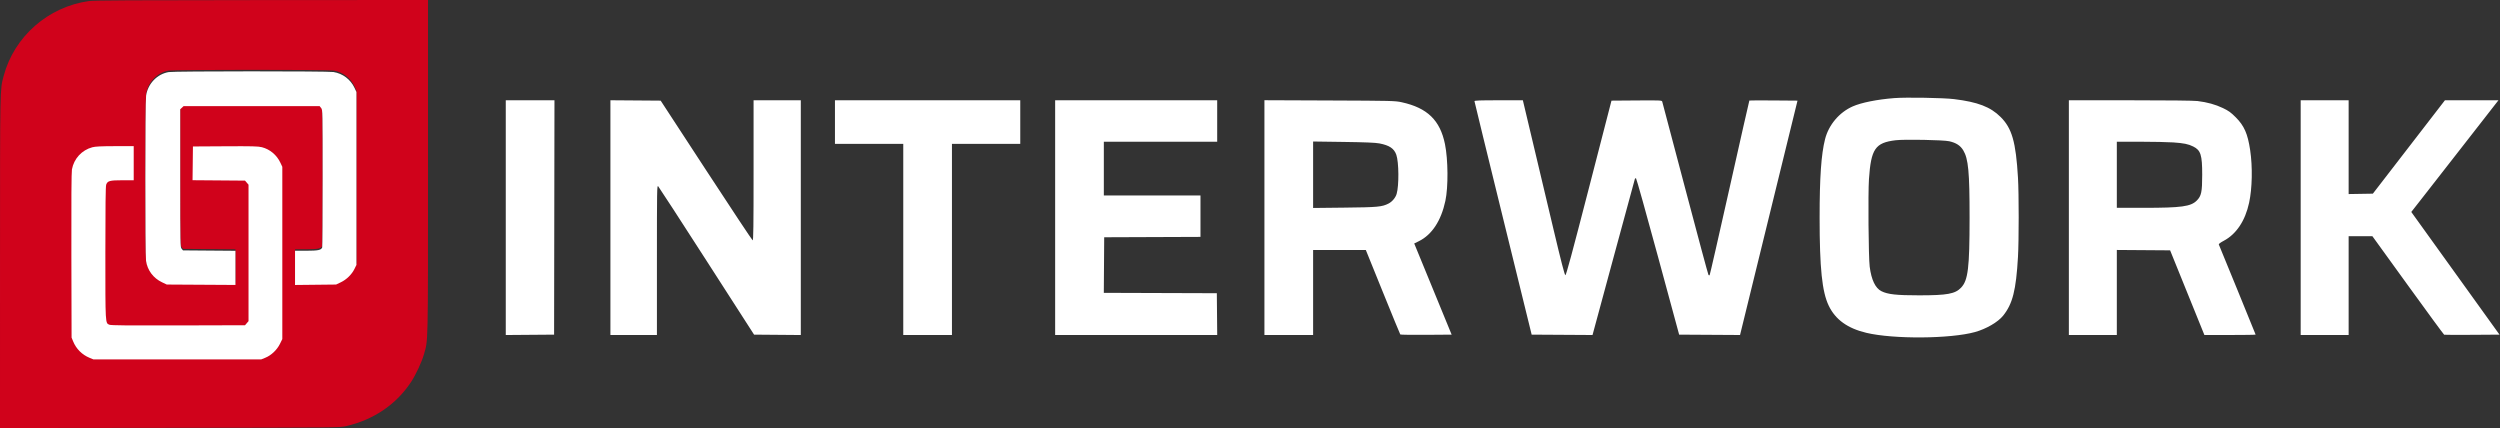 <svg xmlns="http://www.w3.org/2000/svg" width="806" height="138" viewBox="0 0 806 138" fill="none"><rect x="0" y="0" width="806" height="138" fill="#333333" stroke="none"/><path fill-rule="evenodd" clip-rule="evenodd" d="M610.73 31.625C605.178 32.06 600.092 33.079 597.294 34.316C592.968 36.23 589.567 40.263 588.399 44.865C587.156 49.766 586.644 57.161 586.643 70.207C586.643 86.471 587.433 94.085 589.586 98.561C591.742 103.045 595.662 105.868 601.732 107.309C610.474 109.385 628.806 109.251 636.732 107.053C640.371 106.044 644.152 103.842 645.819 101.761C648.876 97.947 649.973 93.601 650.594 82.851C650.902 77.525 650.903 62.481 650.596 57.282C649.916 45.747 648.661 41.365 644.994 37.714C641.723 34.456 637.651 32.894 629.986 31.954C626.561 31.534 614.515 31.329 610.73 31.625ZM163.06 108.01L178.64 107.887L178.759 32.331H163.06V108.01ZM196.797 108.004H211.791V83.823C211.791 61.129 211.816 59.666 212.187 60.037C212.404 60.255 219.452 71.11 227.848 84.16L243.113 107.887L258.179 108.011V32.331H242.951V54.959C242.951 72.956 242.891 77.567 242.658 77.49C242.497 77.437 235.758 67.281 227.683 54.921L213.001 32.448L196.797 32.325V108.004ZM269.19 46.388H291.213V108.004H306.91V46.388H328.932V32.331H269.19V46.388ZM340.178 108.004H392.43L392.306 94.533L355.869 94.413L355.992 76.493L387.034 76.373V63.022H355.875V45.685H392.423V32.331H340.178V108.004ZM407.651 108.004H423.348V80.593H440.339L445.819 94.123C448.832 101.564 451.368 107.733 451.453 107.832C451.539 107.93 455.299 107.983 459.809 107.949L468.01 107.887L463.49 96.876C461.004 90.82 458.289 84.207 457.457 82.181L455.945 78.498L457.442 77.761C461.645 75.692 464.618 71.174 465.987 64.775C466.943 60.309 466.881 51.474 465.859 46.466C464.287 38.764 460.173 34.778 451.931 32.97C449.785 32.499 448.949 32.478 428.678 32.396L407.651 32.31V108.004ZM475.369 32.624C475.374 32.785 479.526 49.785 484.594 70.402L493.808 107.887L513.43 108.006L520.203 82.996C523.929 69.24 527.026 57.849 527.085 57.682C527.144 57.516 527.306 57.417 527.444 57.463C527.582 57.509 530.769 68.873 534.526 82.717L541.356 107.887L560.989 108.005L579.517 32.448L571.798 32.386C567.553 32.352 564.041 32.364 563.993 32.412C563.944 32.46 561.081 45.111 557.628 60.526C554.176 75.94 551.278 88.625 551.188 88.715C551.098 88.805 550.932 88.781 550.82 88.66C550.707 88.54 547.331 76.001 543.318 60.796C539.304 45.591 535.964 32.965 535.895 32.738C535.778 32.352 535.234 32.329 527.656 32.386L519.542 32.448L512.268 60.624C506.8 81.809 504.915 88.784 504.671 88.737C504.445 88.695 503.292 84.232 500.872 74.033C498.961 65.98 495.951 53.302 494.184 45.861L490.97 32.331H483.164C477.071 32.331 475.361 32.395 475.369 32.624ZM667.002 108.004H682.464V80.587L699.645 80.71L710.695 108.001L718.954 108.003C723.496 108.003 727.212 107.947 727.212 107.877C727.212 107.808 724.563 101.298 721.326 93.412C718.088 85.526 715.392 78.951 715.335 78.8C715.276 78.648 715.966 78.141 716.895 77.653C720.969 75.512 723.844 71.217 725.11 65.379C726.123 60.71 726.26 53.783 725.447 48.367C724.656 43.098 723.535 40.553 720.794 37.81C719.217 36.231 718.518 35.728 716.669 34.841C714.266 33.688 711.616 32.955 708.476 32.572C707.257 32.424 698.864 32.331 686.746 32.331H667.002V108.004ZM741.738 108.004H757.2V76.142H764.851L776.304 91.982C782.603 100.695 787.866 107.865 788 107.916C788.134 107.968 792.203 107.982 797.042 107.948L805.84 107.887L777.398 68.336L780.262 64.683C781.837 62.674 787.851 54.968 793.626 47.559C799.4 40.15 804.435 33.693 804.813 33.21L805.502 32.331H788.243L765.012 62.436L757.2 62.565V32.331H741.738V108.004ZM628.456 45.543C630.681 46.052 632.036 46.934 632.959 48.474C634.6 51.209 634.995 55.426 634.992 70.168C634.99 86.4 634.507 90.38 632.255 92.738C630.333 94.75 627.823 95.21 618.74 95.215C611.429 95.219 608.606 94.908 606.557 93.874C604.611 92.892 603.335 90.219 602.79 85.982C602.409 83.02 602.235 62.435 602.552 57.768C603.215 47.995 604.564 46.02 611.125 45.218C613.947 44.873 626.563 45.109 628.456 45.543ZM444.694 46.233C447.934 46.849 449.455 47.865 450.17 49.894C451.007 52.265 451.068 59.867 450.271 62.526C449.902 63.757 448.834 65.027 447.666 65.623C445.559 66.699 444.209 66.824 433.481 66.94L423.348 67.05V45.622L433.129 45.758C440.181 45.856 443.408 45.989 444.694 46.233ZM700.634 45.913C704.072 46.15 705.514 46.445 707.099 47.235C709.518 48.441 709.993 49.937 709.99 56.345C709.987 61.915 709.722 63.176 708.236 64.662C706.311 66.587 703.299 67 691.191 67.003L682.464 67.005V45.685L690.02 45.693C694.176 45.698 698.952 45.797 700.634 45.913Z" fill="white"/><path fill-rule="evenodd" clip-rule="evenodd" d="M28.7 0.34C15.522 2.157 4.56 11.782 1.171 24.509C-0.021 28.988 0.009 27.413 0.005 84.638L0 138L54.764 137.932C109.5 137.863 109.528 137.863 111.636 137.37C120.553 135.284 127.769 130.368 132.535 123.135C134.065 120.812 135.985 116.688 136.688 114.213C138.049 109.418 137.989 112.174 137.991 53.709L137.992 0L84.4 0.025C43.144 0.044 30.323 0.117 28.7 0.34ZM107.528 22.74C110.484 23.22 113.025 25.135 114.292 27.839L114.915 29.168V84.927L114.274 86.233C113.4 88.013 111.72 89.655 109.878 90.53L108.356 91.253L95.119 91.397V80.359H98.762C102.543 80.359 103.547 80.15 103.876 79.294C103.956 79.085 104.021 69.028 104.021 56.943C104.021 35.069 104.019 34.968 103.536 34.354L103.05 33.737H59.187L58.102 34.755V56.946C58.102 78.441 58.116 79.153 58.55 79.689L58.997 80.242L75.907 80.376V91.387L53.768 91.253L52.244 90.531C49.421 89.193 47.521 86.645 47.082 83.608C46.783 81.545 46.8 32.438 47.099 30.366C47.655 26.518 50.673 23.373 54.406 22.752C56.234 22.447 105.657 22.437 107.528 22.74Z" fill="#D0021B"/><path fill-rule="evenodd" clip-rule="evenodd" d="M107.528 23.222C110.483 23.702 113.025 25.617 114.292 28.321L114.915 29.65V85.409L114.274 86.715C113.4 88.495 111.72 90.137 109.878 91.012L108.355 91.735L95.118 91.879V80.841H98.762C102.543 80.841 103.547 80.632 103.876 79.776C103.956 79.567 104.021 69.51 104.021 57.425C104.021 35.551 104.019 35.45 103.536 34.836L103.05 34.219H59.186L58.102 35.237V57.428C58.102 78.923 58.116 79.635 58.55 80.171L58.997 80.724L75.907 80.858V91.869L53.768 91.735L52.244 91.013C49.421 89.675 47.52 87.127 47.081 84.09C46.783 82.027 46.799 32.92 47.099 30.848C47.655 27 50.673 23.855 54.406 23.234C56.234 22.929 105.657 22.919 107.528 23.222ZM43.108 58.115H39.465C35.361 58.115 34.664 58.306 34.23 59.549C34.048 60.073 33.971 66.607 33.971 81.586C33.971 104.805 33.933 104.14 35.289 104.701C35.796 104.911 41.267 104.964 57.478 104.917L78.994 104.855L80.124 103.54V59.547L78.994 58.233L62.076 58.099L62.202 47.221L72.612 47.16C81.379 47.109 83.245 47.156 84.436 47.461C87.035 48.127 89.231 49.969 90.401 52.465L91.019 53.781V109.316L90.251 110.874C89.301 112.804 87.45 114.563 85.571 115.322L84.224 115.866H30.105L28.863 115.357C26.463 114.373 24.57 112.479 23.586 110.08L23.077 108.838L23.012 82.39C22.97 64.907 23.03 55.496 23.19 54.627C23.831 51.147 26.364 48.392 29.759 47.48C30.723 47.221 32.542 47.131 37.075 47.12L43.108 47.104V58.115Z" fill="white"/></svg>
